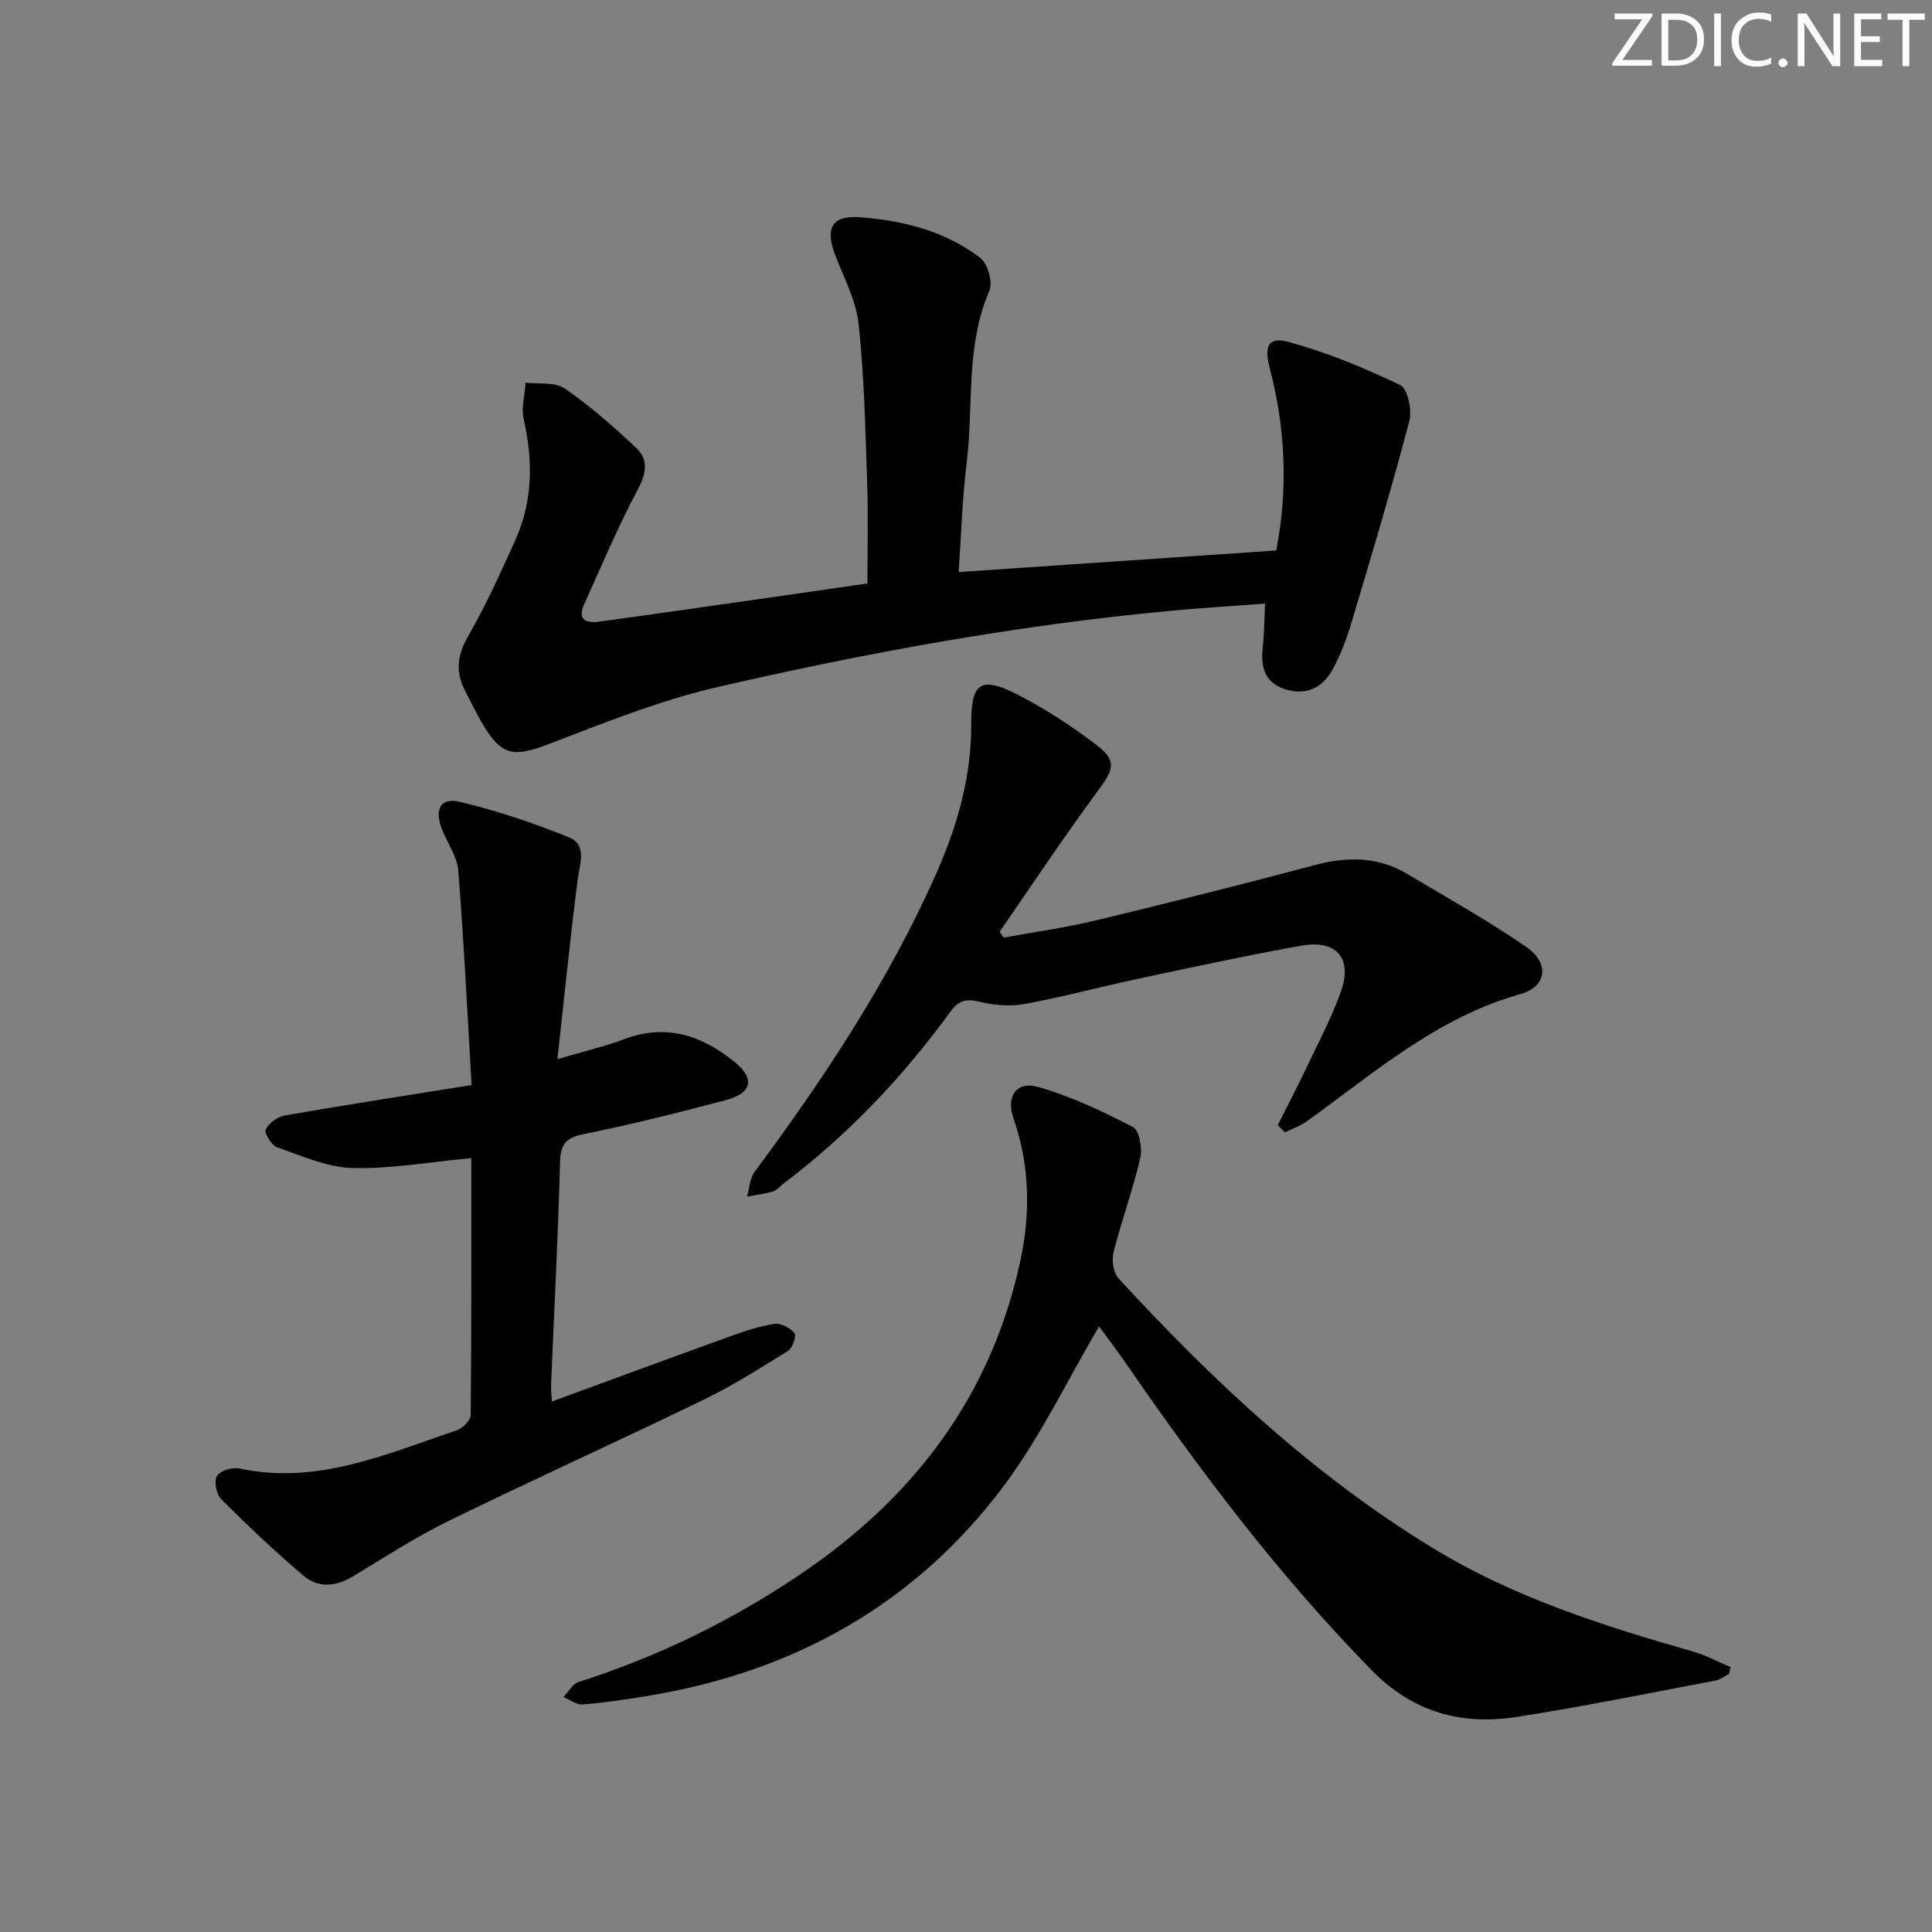 <svg enable-background="new 0 0 400 400" viewBox="0 0 400 400" xmlns="http://www.w3.org/2000/svg"><rect x="0" y="0" width="400" height="400" fill="#808080" stroke="none"/><g fill="#fafbfc"><path d="m342.2 3.2-6.3 9.2h6.1v1.2h-8.2v-.5l6.2-9.1h-5.7v-1.2h7.8v.4z"/><path d="m344 13.7v-10.9h3.1c1.6 0 3 .5 4.1 1.4 1.1 1 1.6 2.2 1.6 3.9s-.5 3-1.6 4-2.5 1.5-4.2 1.5h-3zm1.4-9.6v8.4h1.6c1.4 0 2.5-.4 3.2-1.1.8-.8 1.2-1.8 1.2-3.2s-.4-2.4-1.2-3.1-1.8-1-3.1-1z"/><path d="m356.3 2.8v10.9h-1.4v-10.9z"/><path d="m366.6 13.2c-.8.4-1.8.6-3 .6-1.6 0-2.8-.5-3.7-1.5s-1.4-2.3-1.4-3.9c0-1.7.5-3.2 1.6-4.2s2.4-1.6 4-1.6c1 0 1.9.1 2.6.4v1.5c-.8-.4-1.6-.6-2.6-.6-1.2 0-2.2.4-3 1.2s-1.1 1.9-1.1 3.3c0 1.3.4 2.3 1.1 3.1s1.6 1.1 2.8 1.1c1.1 0 2-.2 2.8-.7v1.3z"/><path d="m368.2 13c0-.3.1-.5.3-.6.2-.2.4-.3.6-.3.3 0 .5.1.7.3s.3.4.3.6-.1.5-.3.6c-.2.2-.4.3-.7.3s-.5-.1-.6-.3c-.2-.2-.3-.4-.3-.6z"/><path d="m381.1 13.7h-1.7l-5.5-8.4c-.2-.2-.3-.5-.4-.7 0 .2.1.8.1 1.5v7.6h-1.4v-10.9h1.8l5.3 8.3c.3.4.4.6.4.8 0-.3-.1-.8-.1-1.6v-7.5h1.4v10.9z"/><path d="m389.7 13.7h-5.8v-10.9h5.6v1.2h-4.2v3.5h3.9v1.2h-3.9v3.7h4.4z"/><path d="m398.4 4.1h-3.1v9.6h-1.4v-9.6h-3.1v-1.3h7.7v1.3z"/></g><path d="m198.48 118.44c22.22-1.51 43.88-2.98 65.76-4.47 2.48-12.93 1.88-25.38-1.35-37.73-1.21-4.61-.33-6.62 4.06-5.41 7.9 2.18 15.59 5.36 22.98 8.91 1.52.73 2.45 5.19 1.85 7.46-3.67 13.91-7.78 27.71-11.91 41.5-1.04 3.48-2.32 6.98-4.1 10.13-2.08 3.68-5.57 5.24-9.81 3.83-4.27-1.42-4.98-4.78-4.51-8.79.31-2.63.29-5.3.46-8.9-6.69.5-13.06.89-19.41 1.48-31.76 2.95-63.08 8.68-94.1 15.84-11.88 2.74-23.37 7.4-34.81 11.77-7.33 2.8-9.78 2.49-13.81-4.41-1.25-2.14-2.32-4.39-3.47-6.59-2.01-3.86-1.7-7.31.56-11.25 3.71-6.45 6.81-13.27 9.86-20.08 3.6-8.03 3.63-16.36 1.71-24.88-.54-2.39.22-5.07.39-7.62 2.73.34 6.07-.19 8.09 1.19 5.28 3.65 10.17 7.94 14.85 12.37 2.5 2.37 2.07 5.2.31 8.5-4.12 7.75-7.55 15.86-11.16 23.88-1.48 3.27.61 3.88 3.16 3.53 12-1.64 23.99-3.37 35.99-5.08 6.41-.91 12.81-1.85 19.52-2.83 0-6.86.19-13.63-.04-20.39-.38-11.12-.6-22.27-1.78-33.32-.53-4.95-3.13-9.7-4.93-14.49-2-5.31-.57-8.02 5.03-7.62 9.01.65 17.8 2.83 25.11 8.45 1.54 1.19 2.61 5.07 1.85 6.83-4.96 11.4-3.23 23.59-4.67 35.37-.94 7.51-1.14 15.1-1.68 22.82z" fill="#010102"/><path d="m227.55 274.63c-6.68 11.32-12.21 22.99-19.81 33.12-18.29 24.39-43.28 38.3-73.28 43.31-4.58.77-9.19 1.45-13.81 1.83-1.28.11-2.67-.99-4-1.54 1.03-1.06 1.88-2.7 3.12-3.1 16.43-5.26 31.74-12.7 46.04-22.38 23.44-15.87 39.42-36.84 45.45-64.87 2.15-9.98 1.92-19.75-1.43-29.47-1.59-4.6.62-7.79 5.19-6.47 6.77 1.96 13.28 5.03 19.56 8.29 1.31.68 1.97 4.41 1.5 6.4-1.54 6.6-3.89 13.01-5.55 19.59-.41 1.63 0 4.2 1.08 5.37 19.44 21.13 40.29 40.67 64.94 55.74 16.76 10.25 35.27 16.14 54 21.49 2.66.76 5.15 2.12 7.73 3.2-.09.48-.19.95-.28 1.43-.95.47-1.86 1.19-2.86 1.38-13.69 2.58-27.35 5.39-41.12 7.52-11.4 1.76-21.45-.92-29.99-9.63-19.2-19.59-35.61-41.34-51.11-63.85-1.85-2.7-3.86-5.3-5.37-7.36z" fill="#010102"/><path d="m114.26 290.17c12.77-4.68 24.9-9.17 37.07-13.55 2.95-1.06 5.98-2.08 9.07-2.53 1.3-.19 3.21.84 4.09 1.93.45.55-.39 3.07-1.31 3.65-5.75 3.58-11.5 7.22-17.58 10.17-17.5 8.49-35.23 16.5-52.71 25.05-6.85 3.35-13.29 7.54-19.83 11.49-3.54 2.14-7.18 2.44-10.23-.15-5.91-5.01-11.54-10.36-17.03-15.83-1.01-1.01-1.54-3.72-.89-4.81.66-1.1 3.21-1.87 4.67-1.56 16.11 3.47 30.43-3.02 45.02-7.91 1.21-.41 2.84-2.07 2.85-3.17.18-17.79.13-35.58.13-53.17-8.88.82-16.81 2.27-24.68 2.04-5.23-.15-10.46-2.52-15.55-4.3-1.15-.4-2.69-2.98-2.33-3.7.66-1.33 2.49-2.62 4.02-2.89 12.41-2.16 24.85-4.08 38.6-6.28-.89-15.01-1.59-29.73-2.76-44.41-.24-2.99-2.35-5.8-3.45-8.75-1.49-4.02-.19-6.42 3.81-5.47 7.66 1.82 15.21 4.36 22.51 7.32 3.92 1.59 2.26 5.49 1.84 8.83-1.52 11.94-2.72 23.92-4.18 37.12 5.78-1.71 9.93-2.67 13.88-4.16 8.64-3.25 16.03-.74 22.73 4.68 4.35 3.51 3.72 6.51-1.76 7.96-9.78 2.59-19.6 5.05-29.5 7.06-3.72.76-4.71 2.15-4.81 5.83-.41 15.3-1.21 30.58-1.85 45.87-.06.97.07 1.97.16 3.64z" fill="#010102"/><path d="m264.53 232.97c2.04-4.07 4.16-8.11 6.11-12.22 2.42-5.1 5.08-10.13 6.97-15.43 2.47-6.92-.87-10.83-8.16-9.53-11.25 2.01-22.43 4.43-33.62 6.81-7.94 1.69-15.8 3.83-23.78 5.28-3.07.56-6.49.21-9.55-.54-2.8-.68-4.24.06-5.8 2.21-9.85 13.54-21.29 25.56-34.69 35.66-.66.5-1.25 1.27-1.99 1.48-1.74.49-3.56.71-5.35 1.04.5-1.72.56-3.77 1.57-5.12 14.4-19.41 27.71-39.48 37.55-61.64 4.41-9.93 7.37-20.21 7.3-31.28-.06-8.38 2.04-9.73 9.51-5.91 5.73 2.92 11.21 6.5 16.34 10.4 4.38 3.32 3.66 5.12.46 9.43-7.09 9.56-13.66 19.51-20.43 29.3.28.41.55.82.83 1.22 6.38-1.18 12.82-2.07 19.11-3.58 15.14-3.64 30.24-7.44 45.28-11.44 6.75-1.79 13.13-1.8 19.21 1.85 8.26 4.94 16.7 9.64 24.61 15.1 4.86 3.35 4.26 8.22-1.21 9.75-17.23 4.81-30.29 16.32-44.28 26.38-1.34.96-2.98 1.5-4.48 2.24-.52-.5-1.01-.98-1.51-1.46z" fill="#010102"/></svg>